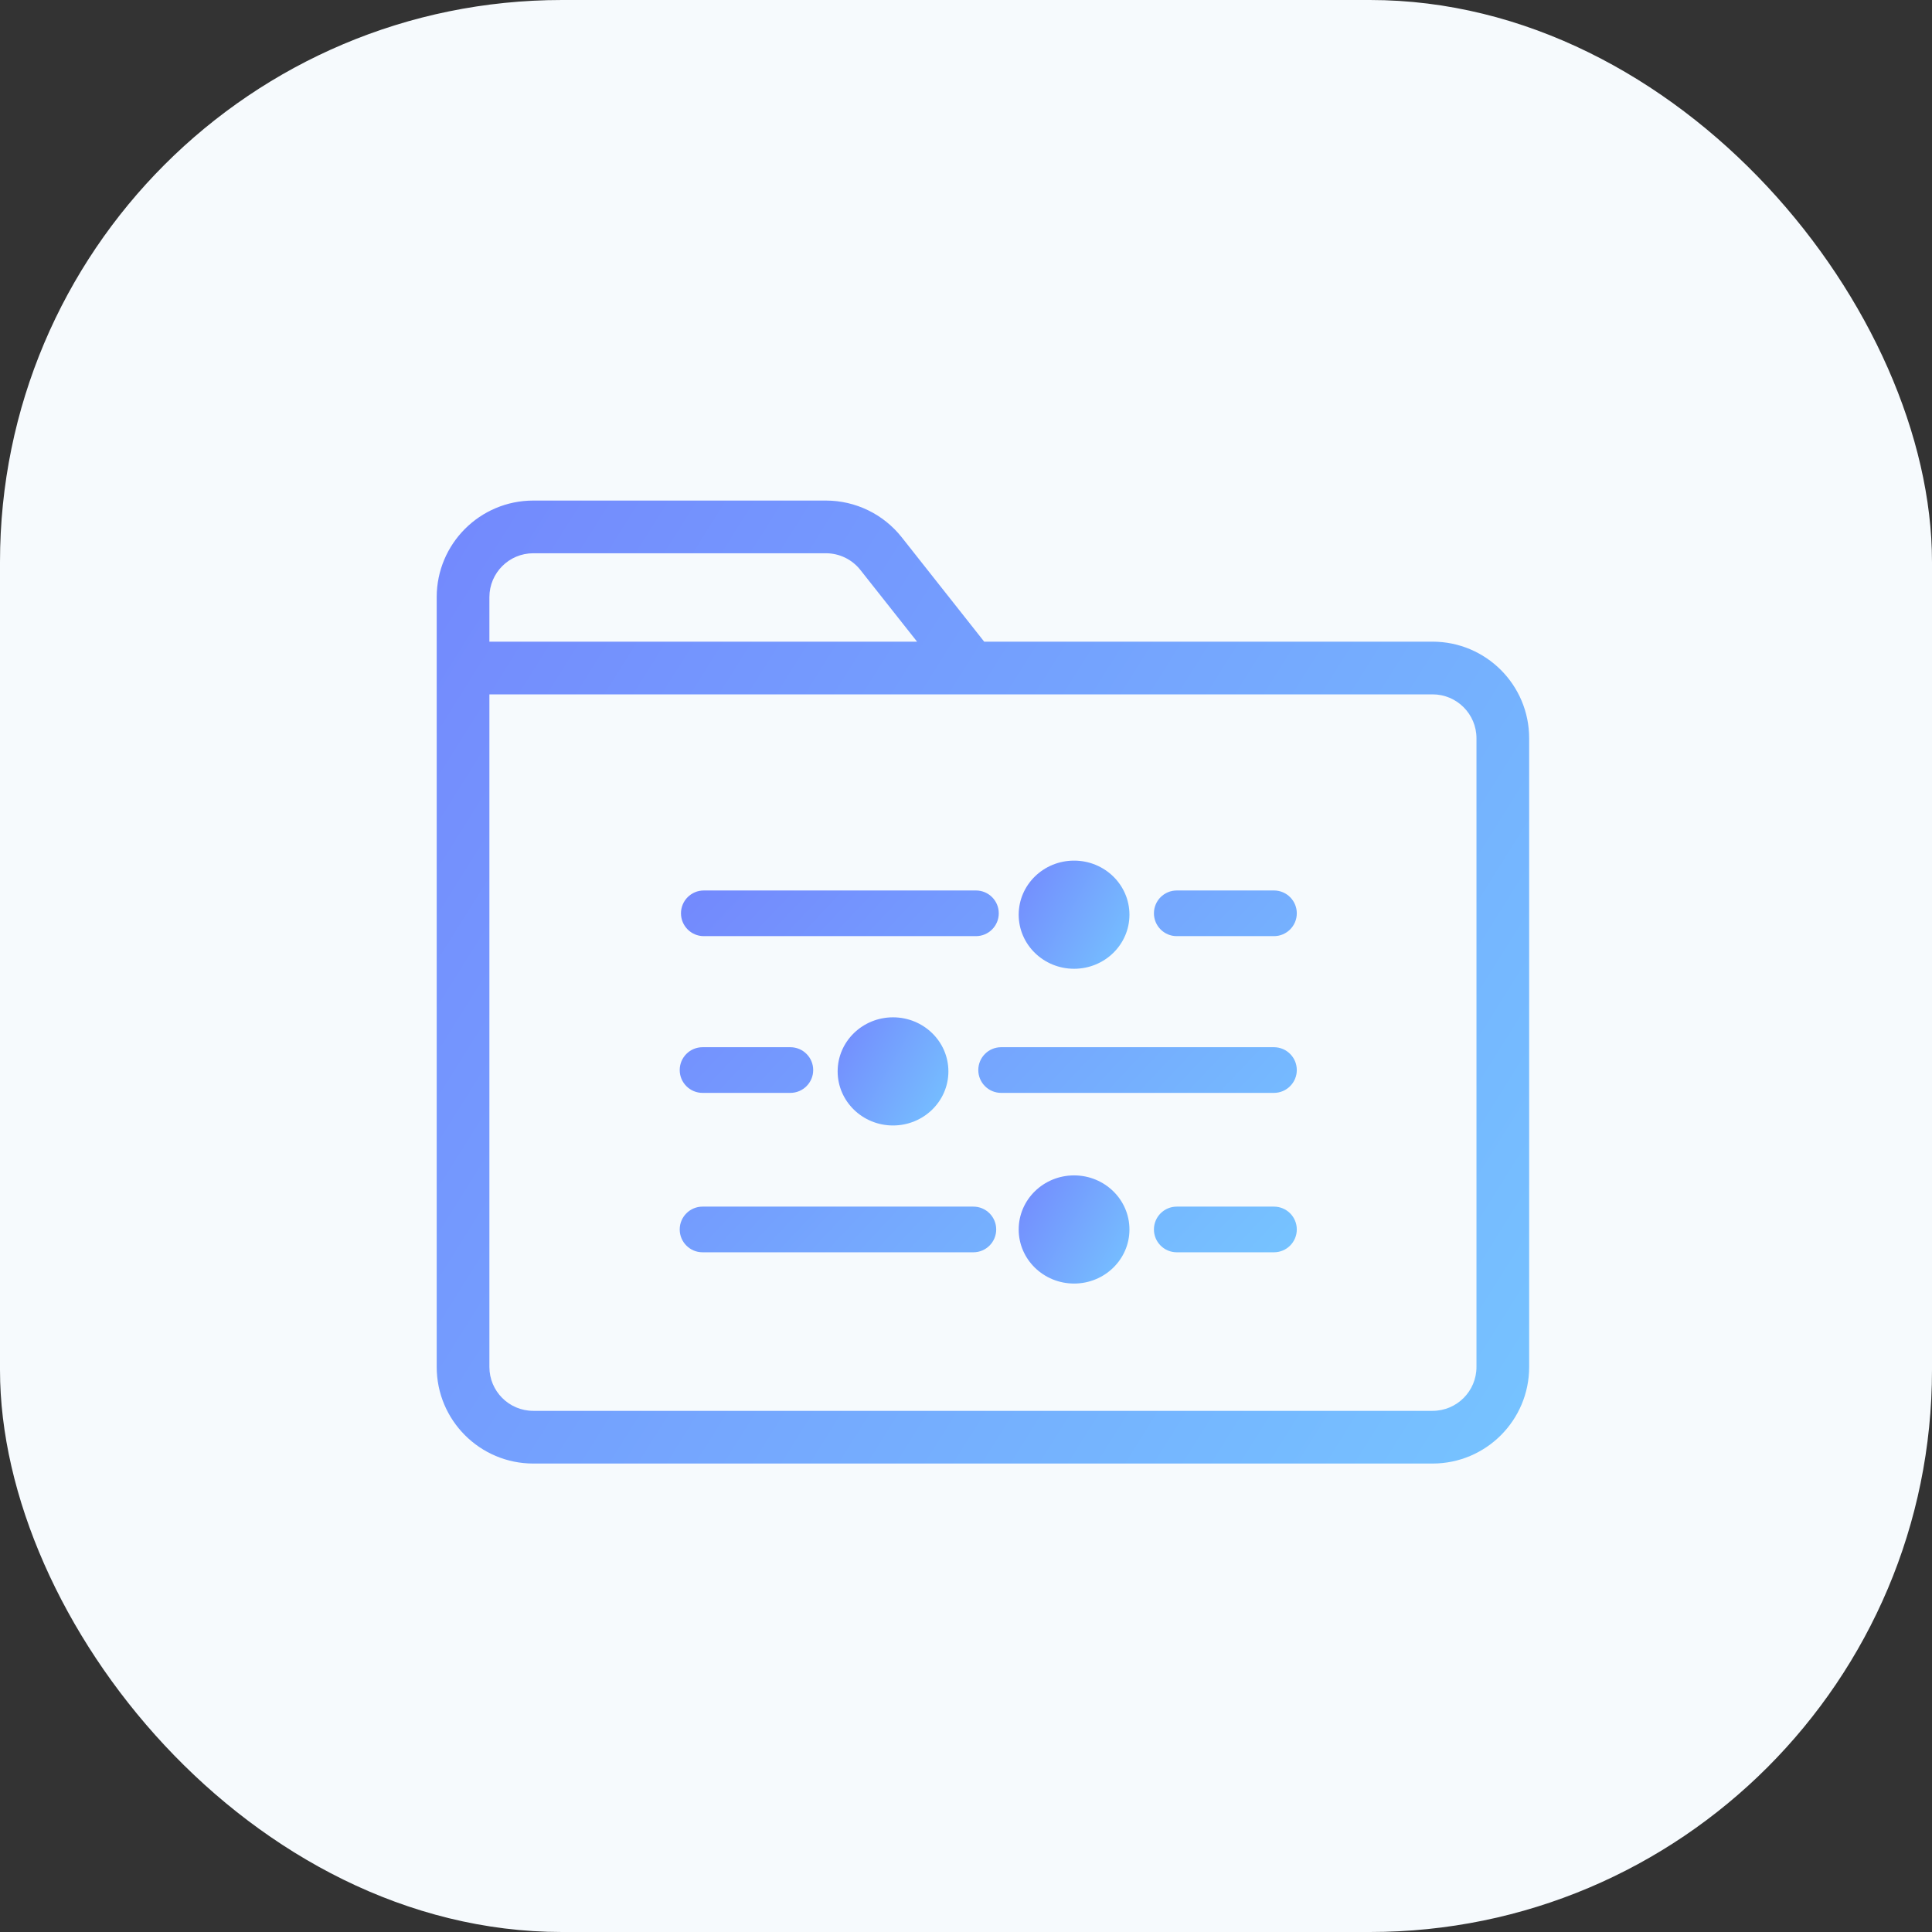<?xml version="1.0" encoding="UTF-8"?> <svg xmlns="http://www.w3.org/2000/svg" width="55" height="55" viewBox="0 0 55 55" fill="none"><rect x="0" y="0" width="55" height="55" fill="#333333" stroke="none"/><rect width="55" height="55" rx="16" fill="#F6FAFD"></rect><path fill-rule="evenodd" clip-rule="evenodd" d="M12.432 17C12.432 15.481 13.663 14.25 15.182 14.25H23.512C24.354 14.25 25.148 14.635 25.67 15.295L28.018 18.267H40.782C42.301 18.267 43.532 19.498 43.532 21.017V38.914C43.532 40.433 42.301 41.664 40.782 41.664H15.182C13.663 41.664 12.432 40.433 12.432 38.914V17ZM26.107 18.267L24.493 16.225C24.256 15.925 23.895 15.75 23.512 15.75H15.182C14.491 15.75 13.932 16.31 13.932 17V18.267H26.107ZM13.932 19.767V38.914C13.932 39.605 14.491 40.164 15.182 40.164H40.782C41.473 40.164 42.032 39.605 42.032 38.914V21.017C42.032 20.327 41.473 19.767 40.782 19.767H13.932Z" fill="url(#paint0_linear_4704_47406)"></path><path d="M26.999 30.5C26.999 31.351 26.293 32.04 25.422 32.04C24.552 32.04 23.846 31.351 23.846 30.5C23.846 29.65 24.552 28.961 25.422 28.961C26.293 28.961 26.999 29.65 26.999 30.5Z" fill="url(#paint1_linear_4704_47406)"></path><path d="M32.153 26.04C32.153 26.89 31.448 27.579 30.577 27.579C29.706 27.579 29 26.89 29 26.04C29 25.189 29.706 24.5 30.577 24.5C31.448 24.5 32.153 25.189 32.153 26.04Z" fill="url(#paint2_linear_4704_47406)"></path><path d="M32.153 35.001C32.153 35.851 31.448 36.54 30.577 36.54C29.706 36.54 29 35.851 29 35.001C29 34.15 29.706 33.461 30.577 33.461C31.448 33.461 32.153 34.15 32.153 35.001Z" fill="url(#paint3_linear_4704_47406)"></path><path d="M20.036 25.35C19.677 25.35 19.386 25.641 19.386 26C19.386 26.359 19.677 26.65 20.036 26.65V25.35ZM27.783 26.65C28.142 26.65 28.433 26.359 28.433 26C28.433 25.641 28.142 25.35 27.783 25.35V26.65ZM33.5 25.35C33.141 25.35 32.85 25.641 32.85 26C32.85 26.359 33.141 26.65 33.5 26.65V25.35ZM36.267 26.65C36.626 26.65 36.917 26.359 36.917 26C36.917 25.641 36.626 25.35 36.267 25.35V26.65ZM20 29.812C19.641 29.812 19.35 30.103 19.35 30.462C19.35 30.82 19.641 31.112 20 31.112V29.812ZM22.5 31.112C22.859 31.112 23.15 30.82 23.15 30.462C23.15 30.103 22.859 29.812 22.5 29.812V31.112ZM28.5 29.812C28.141 29.812 27.85 30.103 27.85 30.462C27.85 30.82 28.141 31.112 28.5 31.112V29.812ZM36.267 31.112C36.626 31.112 36.917 30.82 36.917 30.462C36.917 30.103 36.626 29.812 36.267 29.812V31.112ZM20 34.35C19.641 34.35 19.35 34.641 19.35 35C19.35 35.359 19.641 35.65 20 35.65V34.35ZM27.71 35.65C28.069 35.65 28.36 35.359 28.36 35C28.36 34.641 28.069 34.35 27.71 34.35V35.65ZM33.5 34.35C33.141 34.35 32.85 34.641 32.85 35C32.85 35.359 33.141 35.65 33.5 35.65V34.35ZM36.267 35.65C36.626 35.65 36.917 35.359 36.917 35C36.917 34.641 36.626 34.35 36.267 34.35V35.65ZM20.036 26.65H27.783V25.35H20.036V26.65ZM33.5 26.65H36.267V25.35H33.5V26.65ZM20 31.112H22.5V29.812H20V31.112ZM28.5 31.112H36.267V29.812H28.5V31.112ZM20 35.65H27.71V34.35H20V35.65ZM33.5 35.65H36.267V34.35H33.5V35.65Z" fill="url(#paint4_linear_4704_47406)"></path><defs><linearGradient id="paint0_linear_4704_47406" x1="8.574" y1="10.746" x2="49.573" y2="36.462" gradientUnits="userSpaceOnUse"><stop stop-color="#7381FD"></stop><stop offset="1" stop-color="#76C7FF"></stop></linearGradient><linearGradient id="paint1_linear_4704_47406" x1="23.455" y1="28.567" x2="27.841" y2="31.051" gradientUnits="userSpaceOnUse"><stop stop-color="#7381FD"></stop><stop offset="1" stop-color="#76C7FF"></stop></linearGradient><linearGradient id="paint2_linear_4704_47406" x1="28.609" y1="24.107" x2="32.995" y2="26.59" gradientUnits="userSpaceOnUse"><stop stop-color="#7381FD"></stop><stop offset="1" stop-color="#76C7FF"></stop></linearGradient><linearGradient id="paint3_linear_4704_47406" x1="28.609" y1="33.067" x2="32.995" y2="35.551" gradientUnits="userSpaceOnUse"><stop stop-color="#7381FD"></stop><stop offset="1" stop-color="#76C7FF"></stop></linearGradient><linearGradient id="paint4_linear_4704_47406" x1="17.171" y1="24.033" x2="34.251" y2="40.14" gradientUnits="userSpaceOnUse"><stop stop-color="#7381FD"></stop><stop offset="1" stop-color="#76C7FF"></stop></linearGradient></defs></svg> 
